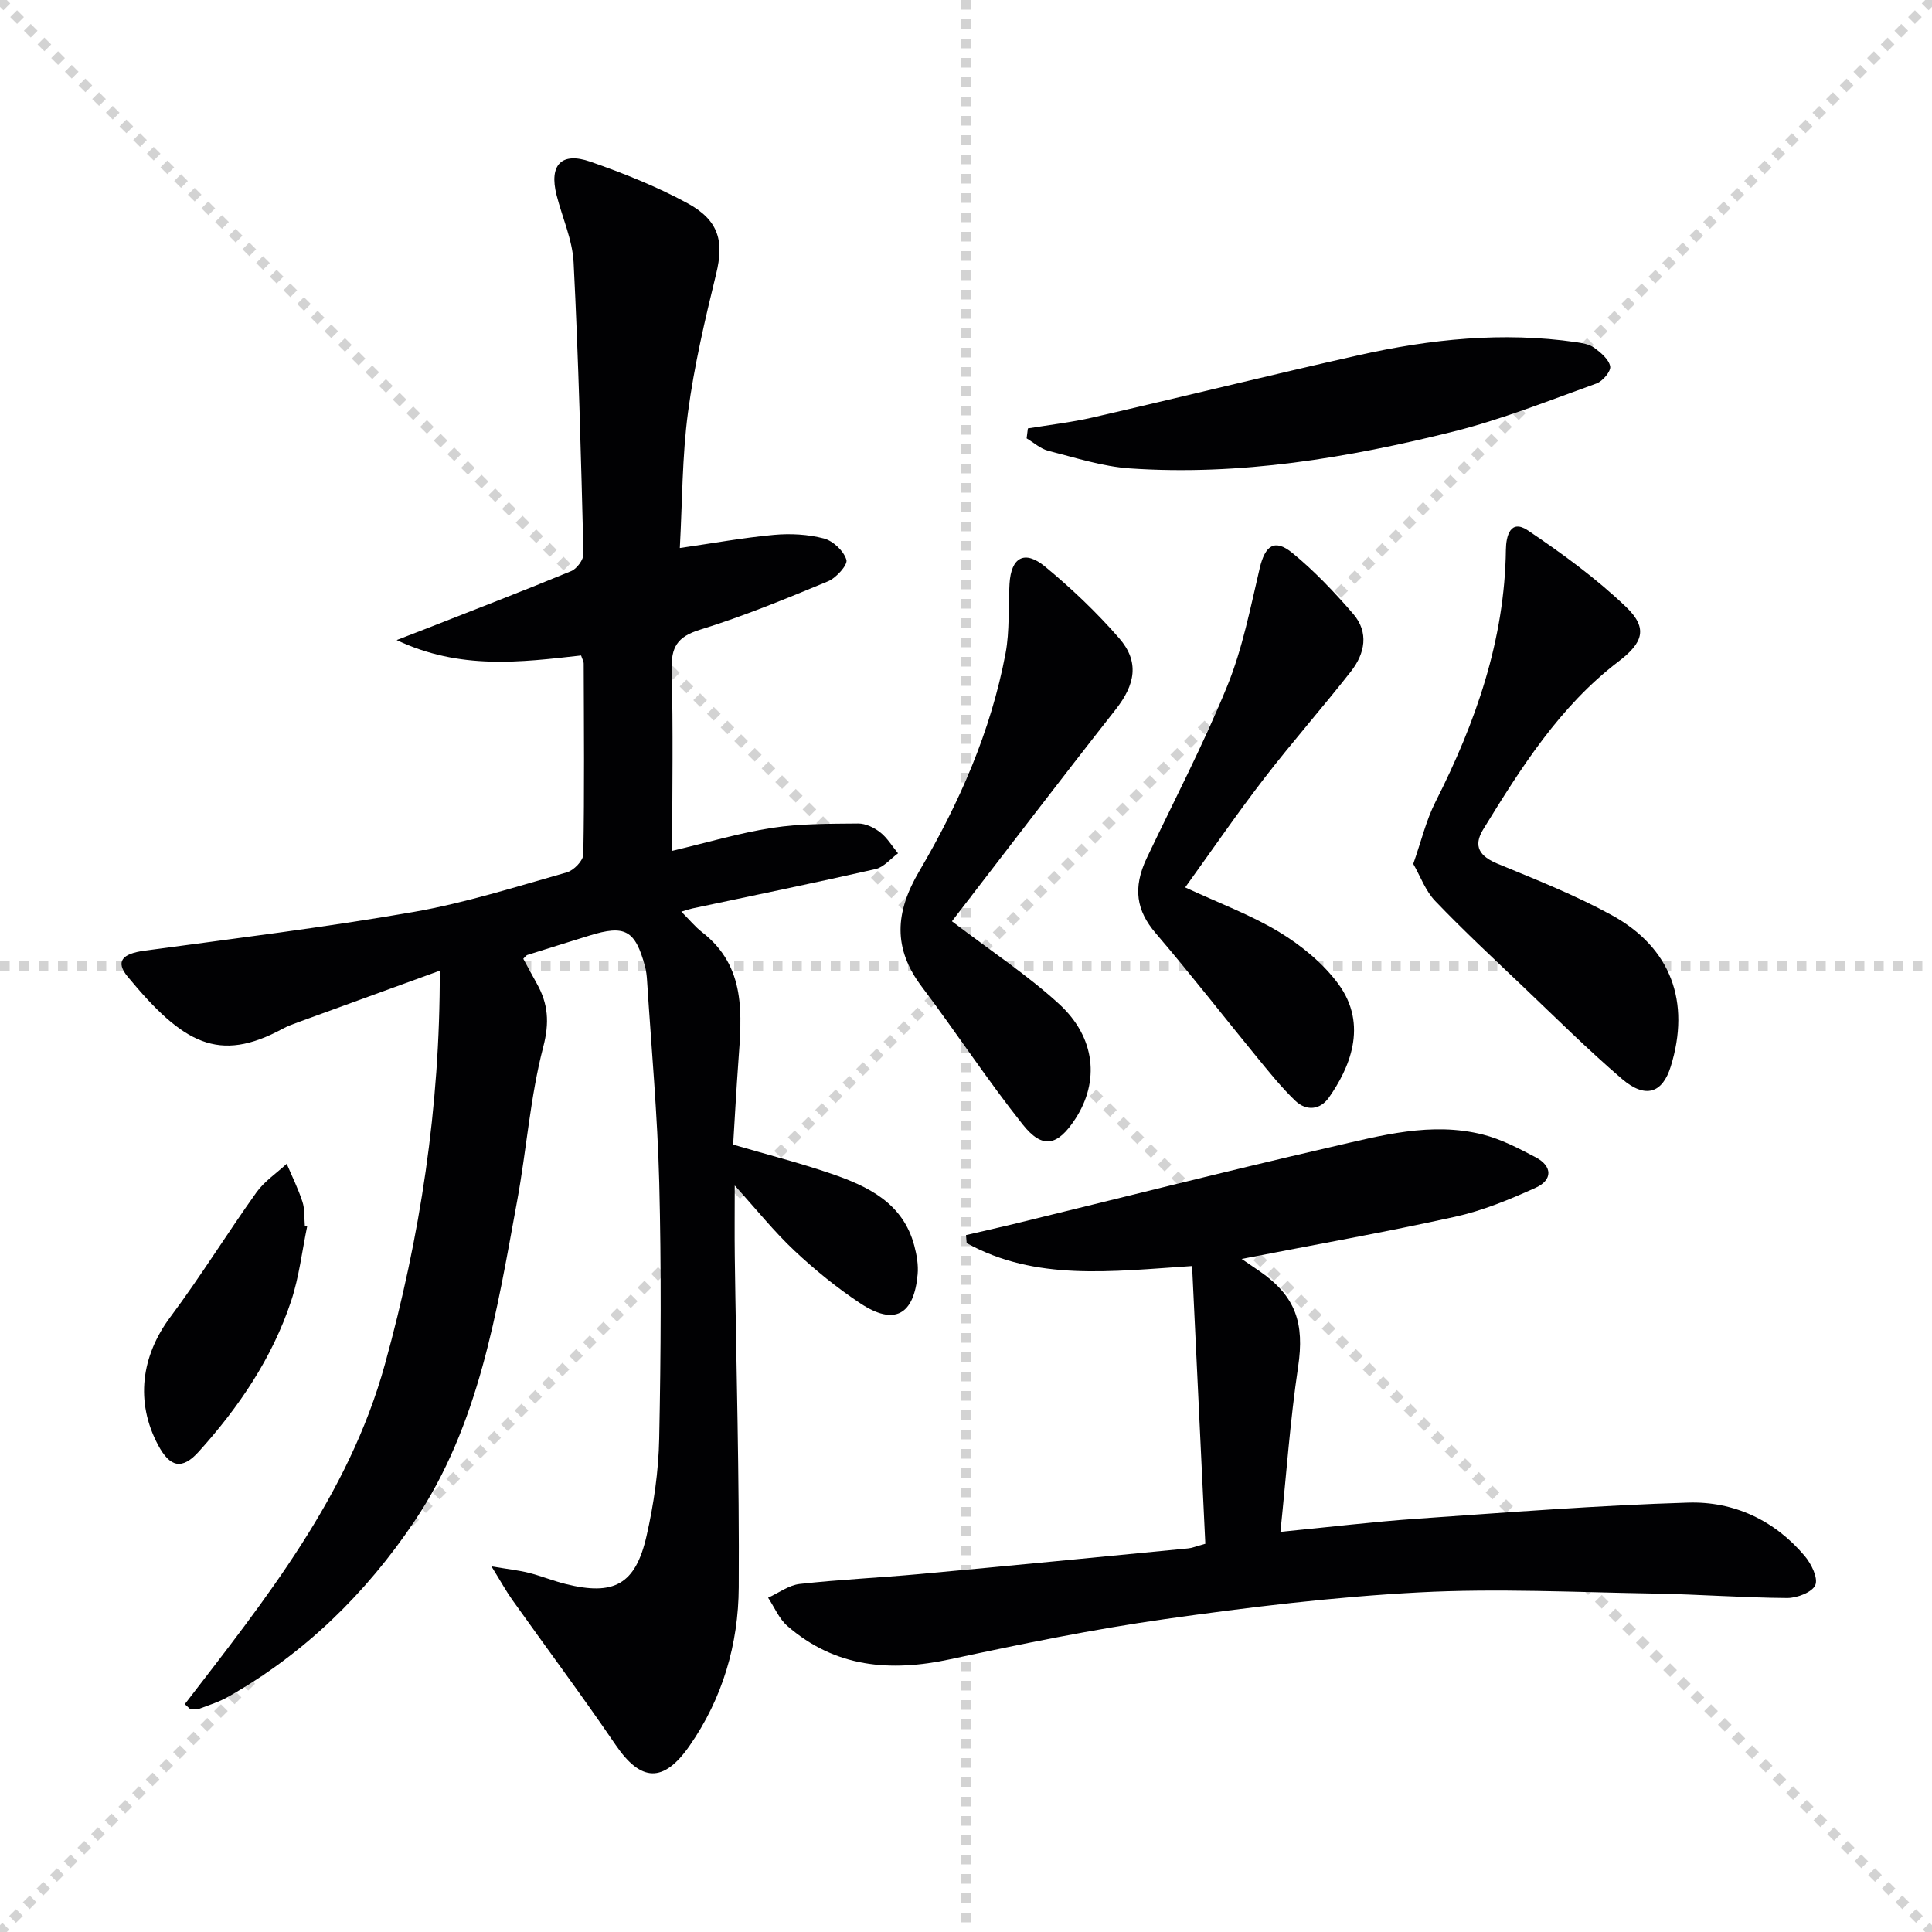 <svg enable-background="new 0 0 400 400" viewBox="0 0 400 400" xmlns="http://www.w3.org/2000/svg"><g stroke="lightgray" stroke-dasharray="1,1" stroke-width="1" transform="scale(2, 2)"><line x1="0" y1="0" x2="200" y2="200"></line><line x1="200" y1="0" x2="0" y2="200"></line><line x1="100" y1="0" x2="100" y2="200"></line><line x1="0" y1="100" x2="200" y2="100"></line></g><g fill="#010103"><path d="m38.26 352.83c16.73-21.76 33.89-43.09 41.42-70.32 7.32-26.47 11.44-53.19 11.37-81.54-10.12 3.68-19.7 7.16-29.27 10.65-1.09.4-2.2.8-3.22 1.35-13.29 7.22-20.66 3.1-32.1-10.73-2.62-3.16-1.21-4.78 3.46-5.41 18.58-2.52 37.2-4.8 55.66-8.01 10.75-1.87 21.24-5.23 31.77-8.2 1.43-.4 3.4-2.42 3.42-3.73.24-13.16.12-26.33.08-39.49 0-.46-.29-.92-.54-1.69-12.48 1.39-25.05 3.04-38.19-3.19 2.71-1.05 4.43-1.7 6.13-2.37 10.02-3.94 20.07-7.8 30.01-11.91 1.18-.49 2.57-2.37 2.54-3.58-.51-20.11-1.02-40.23-2.04-60.32-.24-4.7-2.35-9.29-3.53-13.95-1.58-6.21.97-9.01 6.98-6.92 6.87 2.39 13.72 5.13 20.1 8.59 6.61 3.58 7.59 7.98 5.96 14.65-2.31 9.48-4.55 19.02-5.83 28.67-1.22 9.19-1.17 18.55-1.69 28.08 6.86-.99 13.15-2.14 19.48-2.72 3.43-.31 7.07-.12 10.37.75 1.9.5 4.1 2.59 4.64 4.42.31 1.05-2.1 3.73-3.8 4.44-8.73 3.62-17.51 7.24-26.53 10.03-4.74 1.46-5.98 3.65-5.85 8.34.33 12.3.11 24.62.11 37.44 7.24-1.71 13.91-3.71 20.73-4.76 5.84-.9 11.84-.84 17.77-.9 1.53-.02 3.31.84 4.56 1.82 1.47 1.15 2.48 2.88 3.7 4.35-1.54 1.12-2.94 2.87-4.64 3.26-12.62 2.87-25.31 5.47-37.97 8.16-.47.1-.93.27-2.26.66 1.65 1.64 2.84 3.12 4.3 4.25 9.2 7.14 8.21 17.05 7.5 26.93-.41 5.63-.71 11.26-1.07 17.05 7 2.05 13.71 3.76 20.25 6 7.7 2.63 14.94 6.1 17.27 14.98.5 1.89.85 3.94.68 5.86-.75 8.48-4.84 10.68-11.86 6.03-4.83-3.2-9.39-6.91-13.62-10.88-4.22-3.96-7.86-8.52-12.39-13.52 0 5.35-.05 10.05.01 14.76.3 22.81.96 45.62.82 68.42-.07 11.78-3.33 22.98-10.21 32.85-5.38 7.72-10.05 7.46-15.29-.23-6.92-10.15-14.27-20.01-21.39-30.02-1.27-1.79-2.33-3.73-4.31-6.93 3.65.61 5.73.83 7.74 1.34 2.57.65 5.05 1.67 7.62 2.31 10.01 2.49 14.46.11 16.75-9.94 1.5-6.59 2.49-13.42 2.62-20.17.36-17.66.45-35.33.01-52.99-.35-13.94-1.63-27.86-2.52-41.79-.06-.99-.17-2-.42-2.96-2.04-7.54-4.14-8.69-11.54-6.39-4.27 1.33-8.55 2.65-12.81 4-.29.09-.49.44-.86.79.92 1.69 1.85 3.43 2.81 5.15 2.34 4.19 2.64 8.04 1.32 13.11-2.7 10.38-3.45 21.26-5.4 31.86-4.23 23-7.83 46.32-21.24 66.31-10.05 14.97-22.74 27.37-38.53 36.34-1.86 1.06-3.96 1.73-5.98 2.49-.57.21-1.25.1-1.89.14-.39-.35-.78-.71-1.17-1.07z"/><path d="m249.55 319.62c-.92-19.17-1.82-38.17-2.74-57.5-16.79 1.11-32.38 3.15-46.67-4.75-.05-.55-.09-1.11-.14-1.66 3.26-.76 6.53-1.48 9.78-2.27 21.92-5.34 43.8-10.9 65.79-15.96 10.3-2.37 20.75-5.29 31.45-2.58 3.79.96 7.4 2.85 10.9 4.69 3.54 1.86 3.53 4.72.06 6.3-5.39 2.45-10.99 4.76-16.74 6.03-14.41 3.19-28.95 5.76-44.17 8.73 1.46.99 2.59 1.76 3.71 2.53 7.53 5.2 9.32 10.81 7.98 19.81-1.65 11.08-2.43 22.28-3.66 34.16 10.42-1.02 19.3-2.09 28.2-2.71 18.73-1.3 37.46-2.77 56.21-3.34 9.42-.29 17.87 3.62 24.13 11.04 1.36 1.61 2.82 4.55 2.2 6.03s-3.78 2.69-5.81 2.68c-9.14-.06-18.27-.76-27.41-.92-16.3-.27-32.64-1.1-48.89-.24-17.55.93-35.08 3.05-52.49 5.52-14.93 2.11-29.75 5.15-44.5 8.32-12.41 2.67-23.82 1.72-33.71-6.88-1.73-1.5-2.69-3.88-4-5.86 2.18-.99 4.29-2.6 6.55-2.85 8.25-.92 16.56-1.29 24.83-2.05 18.53-1.7 37.04-3.51 55.56-5.31.78-.06 1.57-.4 3.58-.96z"/><path d="m292.6 178.86c1.69-4.82 2.68-9.05 4.59-12.82 8.34-16.47 14.34-33.53 14.59-52.26.04-2.76.91-6.41 4.57-3.95 7.1 4.78 14.11 9.9 20.28 15.8 4.64 4.44 3.55 7.45-1.57 11.35-12.15 9.27-20.13 21.96-27.97 34.72-2.18 3.55-.71 5.62 3.04 7.16 7.96 3.28 16.03 6.48 23.56 10.61 12.3 6.74 16.36 17.99 12.22 31.34-1.72 5.55-5.25 6.73-10.12 2.55-7.06-6.06-13.67-12.63-20.41-19.05-6.14-5.84-12.35-11.62-18.21-17.74-2.02-2.08-3.07-5.09-4.57-7.71z"/><path d="m197.09 190.74c8.07 6.16 15.61 11.11 22.18 17.12 7.59 6.95 8.4 16.08 3.36 23.8-3.67 5.61-6.78 6.33-10.89 1.15-7.33-9.22-13.8-19.12-20.9-28.53-6.01-7.97-5.52-15.41-.53-23.89 8.27-14.05 14.84-28.97 17.88-45.12.88-4.69.53-9.6.82-14.41.33-5.47 3.1-7.06 7.34-3.57 5.48 4.52 10.69 9.48 15.35 14.83 4.28 4.91 3.33 9.64-.72 14.78-11.51 14.63-22.79 29.45-33.89 43.84z"/><path d="m245.38 183.73c7.03 3.27 13.61 5.69 19.5 9.26 4.56 2.77 9.01 6.41 12.16 10.66 6.41 8.65 2.2 17.75-1.91 23.59-1.83 2.6-4.69 2.82-6.95.66-2.86-2.74-5.35-5.86-7.87-8.93-7.03-8.58-13.84-17.35-21.05-25.78-3.95-4.62-4.8-9.31-1.82-15.57 5.64-11.85 11.73-23.51 16.67-35.64 3.15-7.74 4.77-16.14 6.7-24.34 1.11-4.68 3.06-6.17 6.72-3.19 4.59 3.74 8.73 8.13 12.62 12.63 3.31 3.83 2.46 8.22-.45 11.93-5.85 7.46-12.13 14.58-17.91 22.08-5.58 7.23-10.75 14.78-16.41 22.64z"/><path d="m212.81 88.7c4.48-.74 9.02-1.25 13.44-2.27 18.38-4.23 36.69-8.77 55.09-12.9 14.81-3.32 29.79-4.88 44.96-2.69 1.3.19 2.77.43 3.77 1.16 1.37 1.01 3.04 2.41 3.3 3.86.18 1.02-1.56 3.08-2.85 3.54-9.8 3.52-19.53 7.43-29.6 9.95-21.95 5.48-44.23 9.18-66.99 7.63-5.7-.39-11.32-2.23-16.91-3.65-1.6-.41-2.99-1.69-4.47-2.57.09-.69.17-1.37.26-2.06z"/><path d="m63.6 253.88c-1.07 5.17-1.67 10.49-3.32 15.47-3.92 11.84-10.84 22.01-19.13 31.2-3.46 3.84-5.96 3.24-8.41-1.35-4.77-8.93-3.52-18.44 2.54-26.54 6.25-8.37 11.75-17.3 17.82-25.8 1.64-2.29 4.15-3.95 6.26-5.91 1.11 2.62 2.39 5.18 3.26 7.87.5 1.53.35 3.28.49 4.93.17.05.33.09.49.13z"/></g></svg>